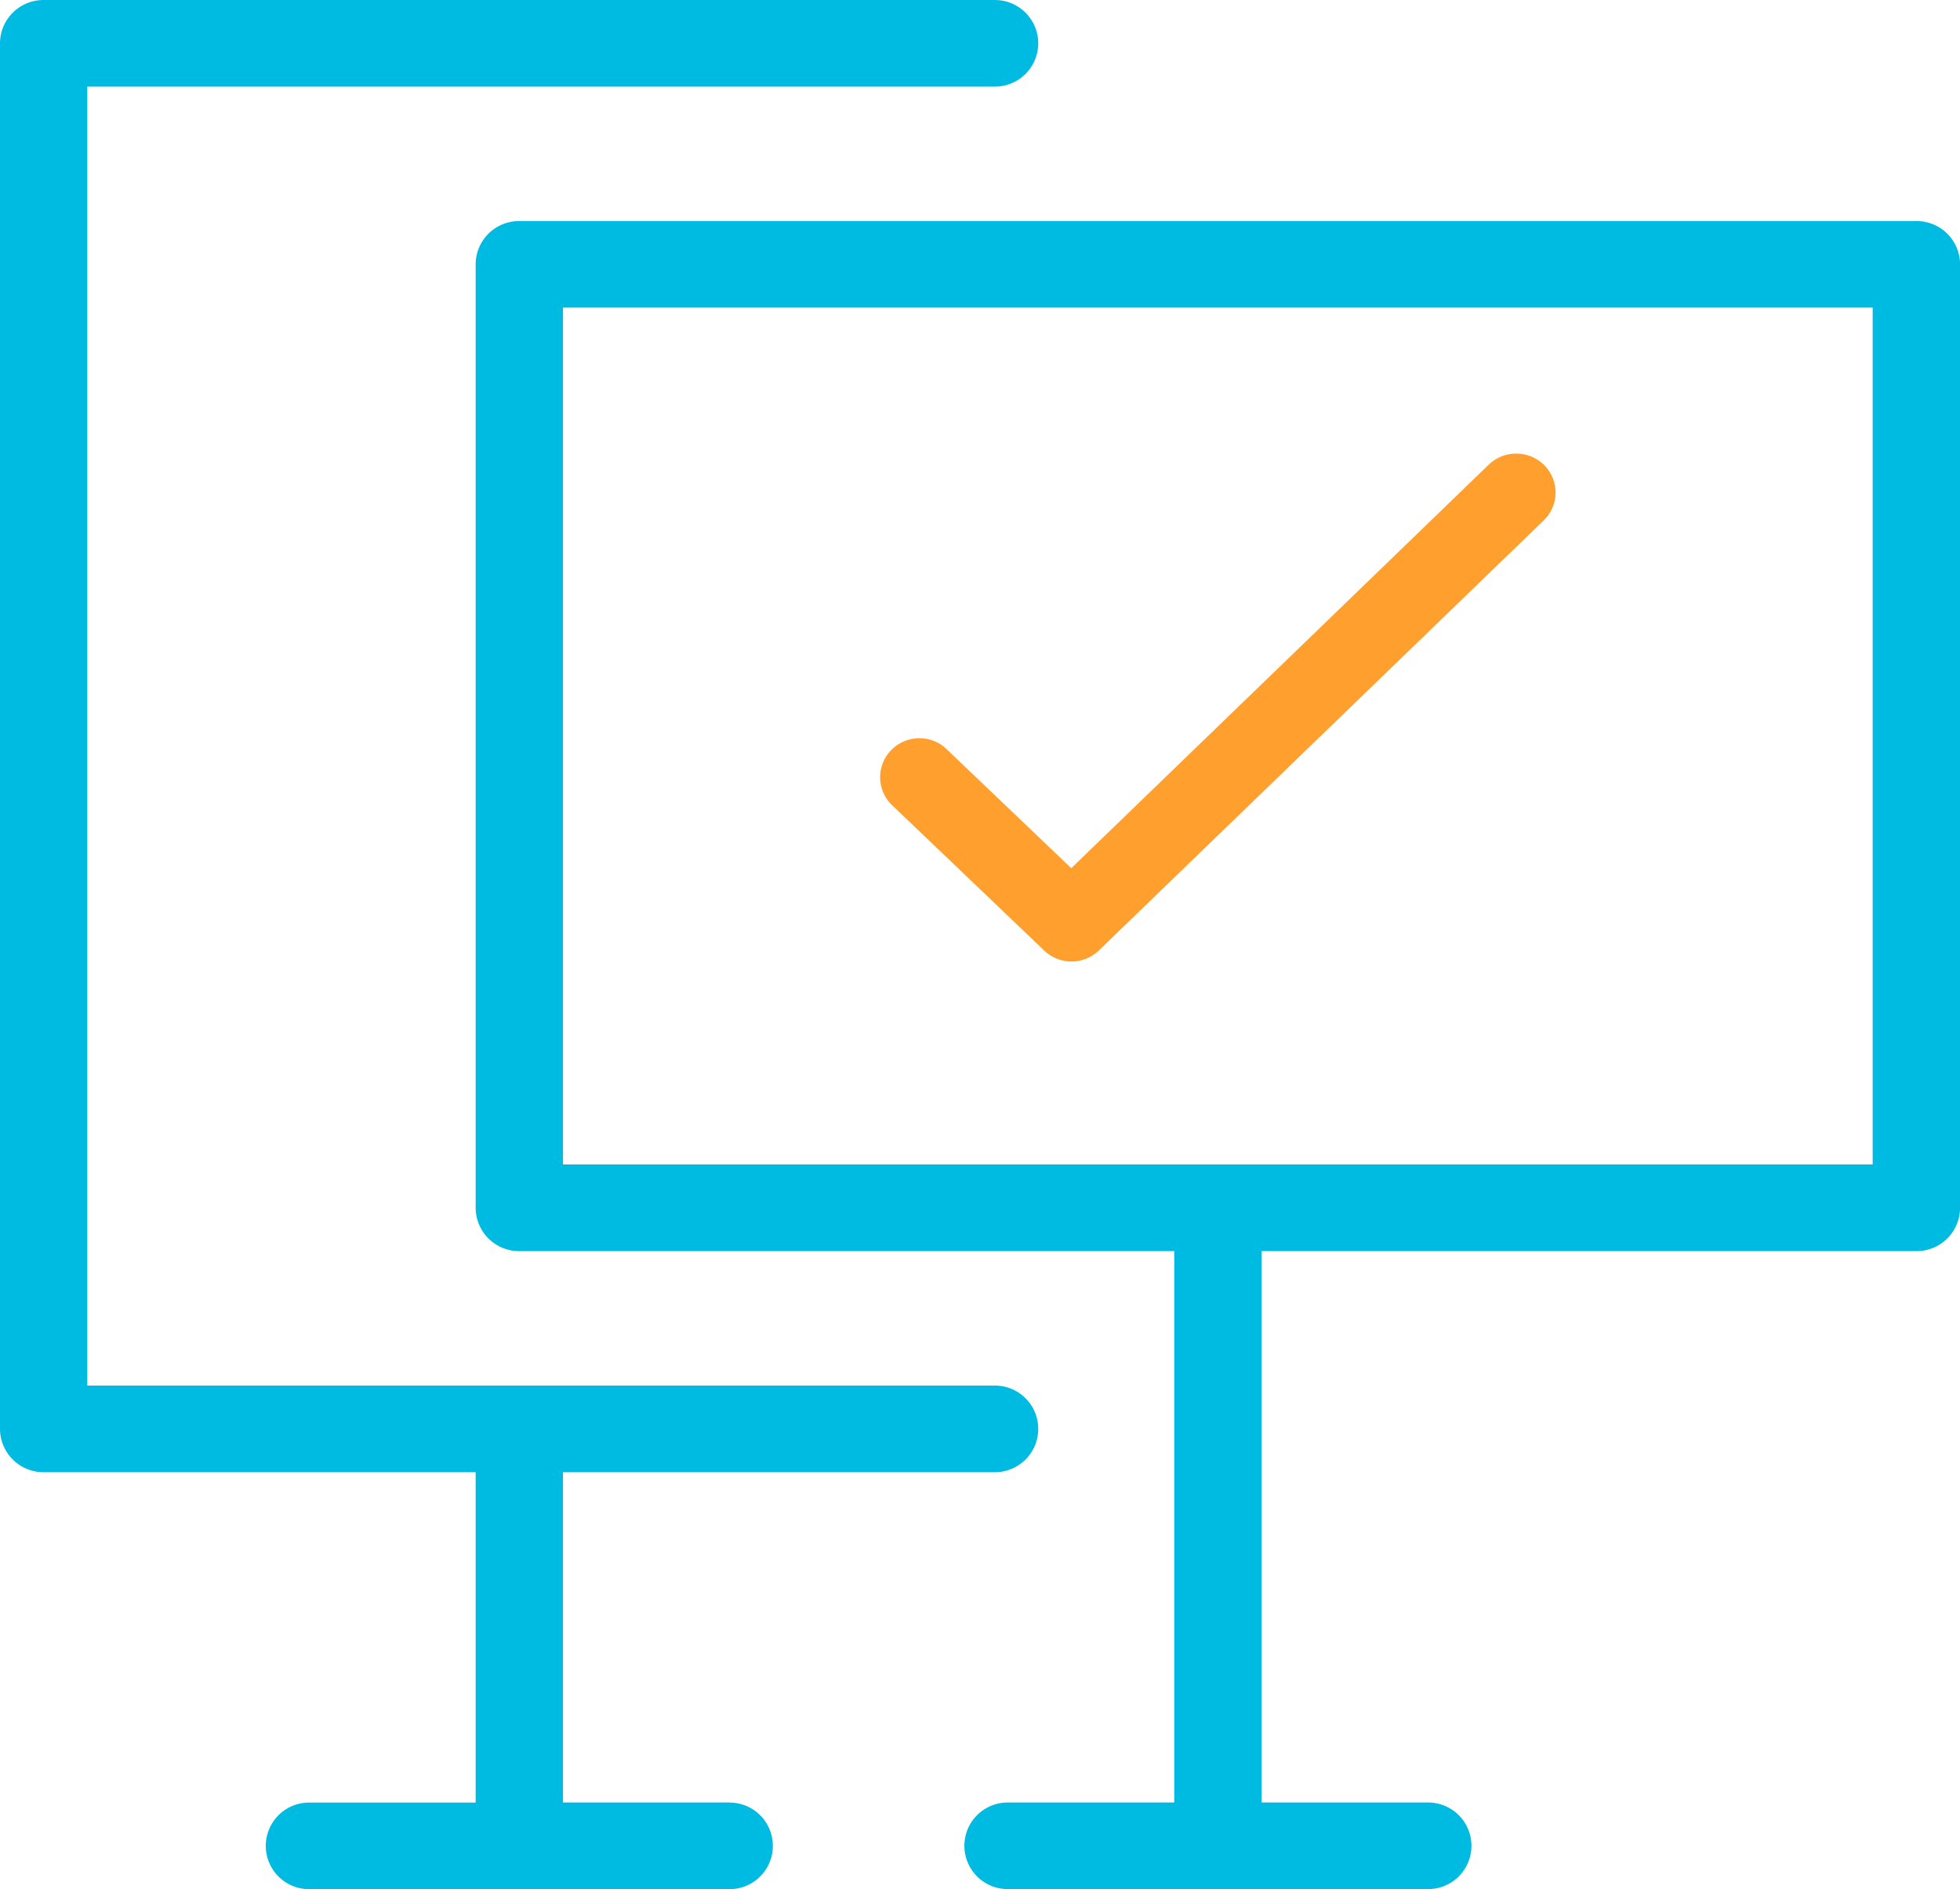 <svg xmlns="http://www.w3.org/2000/svg" width="106.678" height="102.8" viewBox="0 0 106.678 102.8">
  <g id="Group_889" data-name="Group 889" transform="translate(-1565.167 -1123.687)">
    <path id="Path_1327" data-name="Path 1327" d="M1650.091,1126.712h-76.04a2.361,2.361,0,0,0-2.374,2.354v51.341a2.364,2.364,0,0,0,2.374,2.358H1609.7v30.005h-9.067a2.356,2.356,0,1,0,0,4.712h22.886a2.356,2.356,0,1,0,0-4.712h-9.067v-30.005h35.644a2.364,2.364,0,0,0,2.374-2.358v-51.341A2.361,2.361,0,0,0,1650.091,1126.712Zm-2.378,51.336h-71.284V1131.42h71.284Z" transform="translate(19.379 9.005)" fill="#00bbe1"/>
    <path id="Path_1328" data-name="Path 1328" d="M1586.141,1156.936a2.147,2.147,0,0,0,2.979-.008l24.2-23.391a2.107,2.107,0,0,0,.044-3.007,2.159,2.159,0,0,0-3.026-.036l-22.723,21.96-6.78-6.471a2.123,2.123,0,0,0-1.484-.6h-.04a2.145,2.145,0,0,0-1.5.648,2.108,2.108,0,0,0,.056,3Z" transform="translate(35.859 18.477)" fill="#ff9f2e"/>
    <path id="Path_1329" data-name="Path 1329" d="M1604.875,1221.775h-9.067V1203.8h23.511a2.356,2.356,0,1,0,0-4.713h-49.4V1128.4h49.4a2.356,2.356,0,1,0,0-4.712h-51.778a2.364,2.364,0,0,0-2.374,2.358v75.4a2.363,2.363,0,0,0,2.374,2.354h23.515v17.979h-9.067a2.356,2.356,0,1,0,0,4.712h22.886a2.356,2.356,0,1,0,0-4.712Z" transform="translate(0)" fill="#00bbe1"/>
  </g>
</svg>
